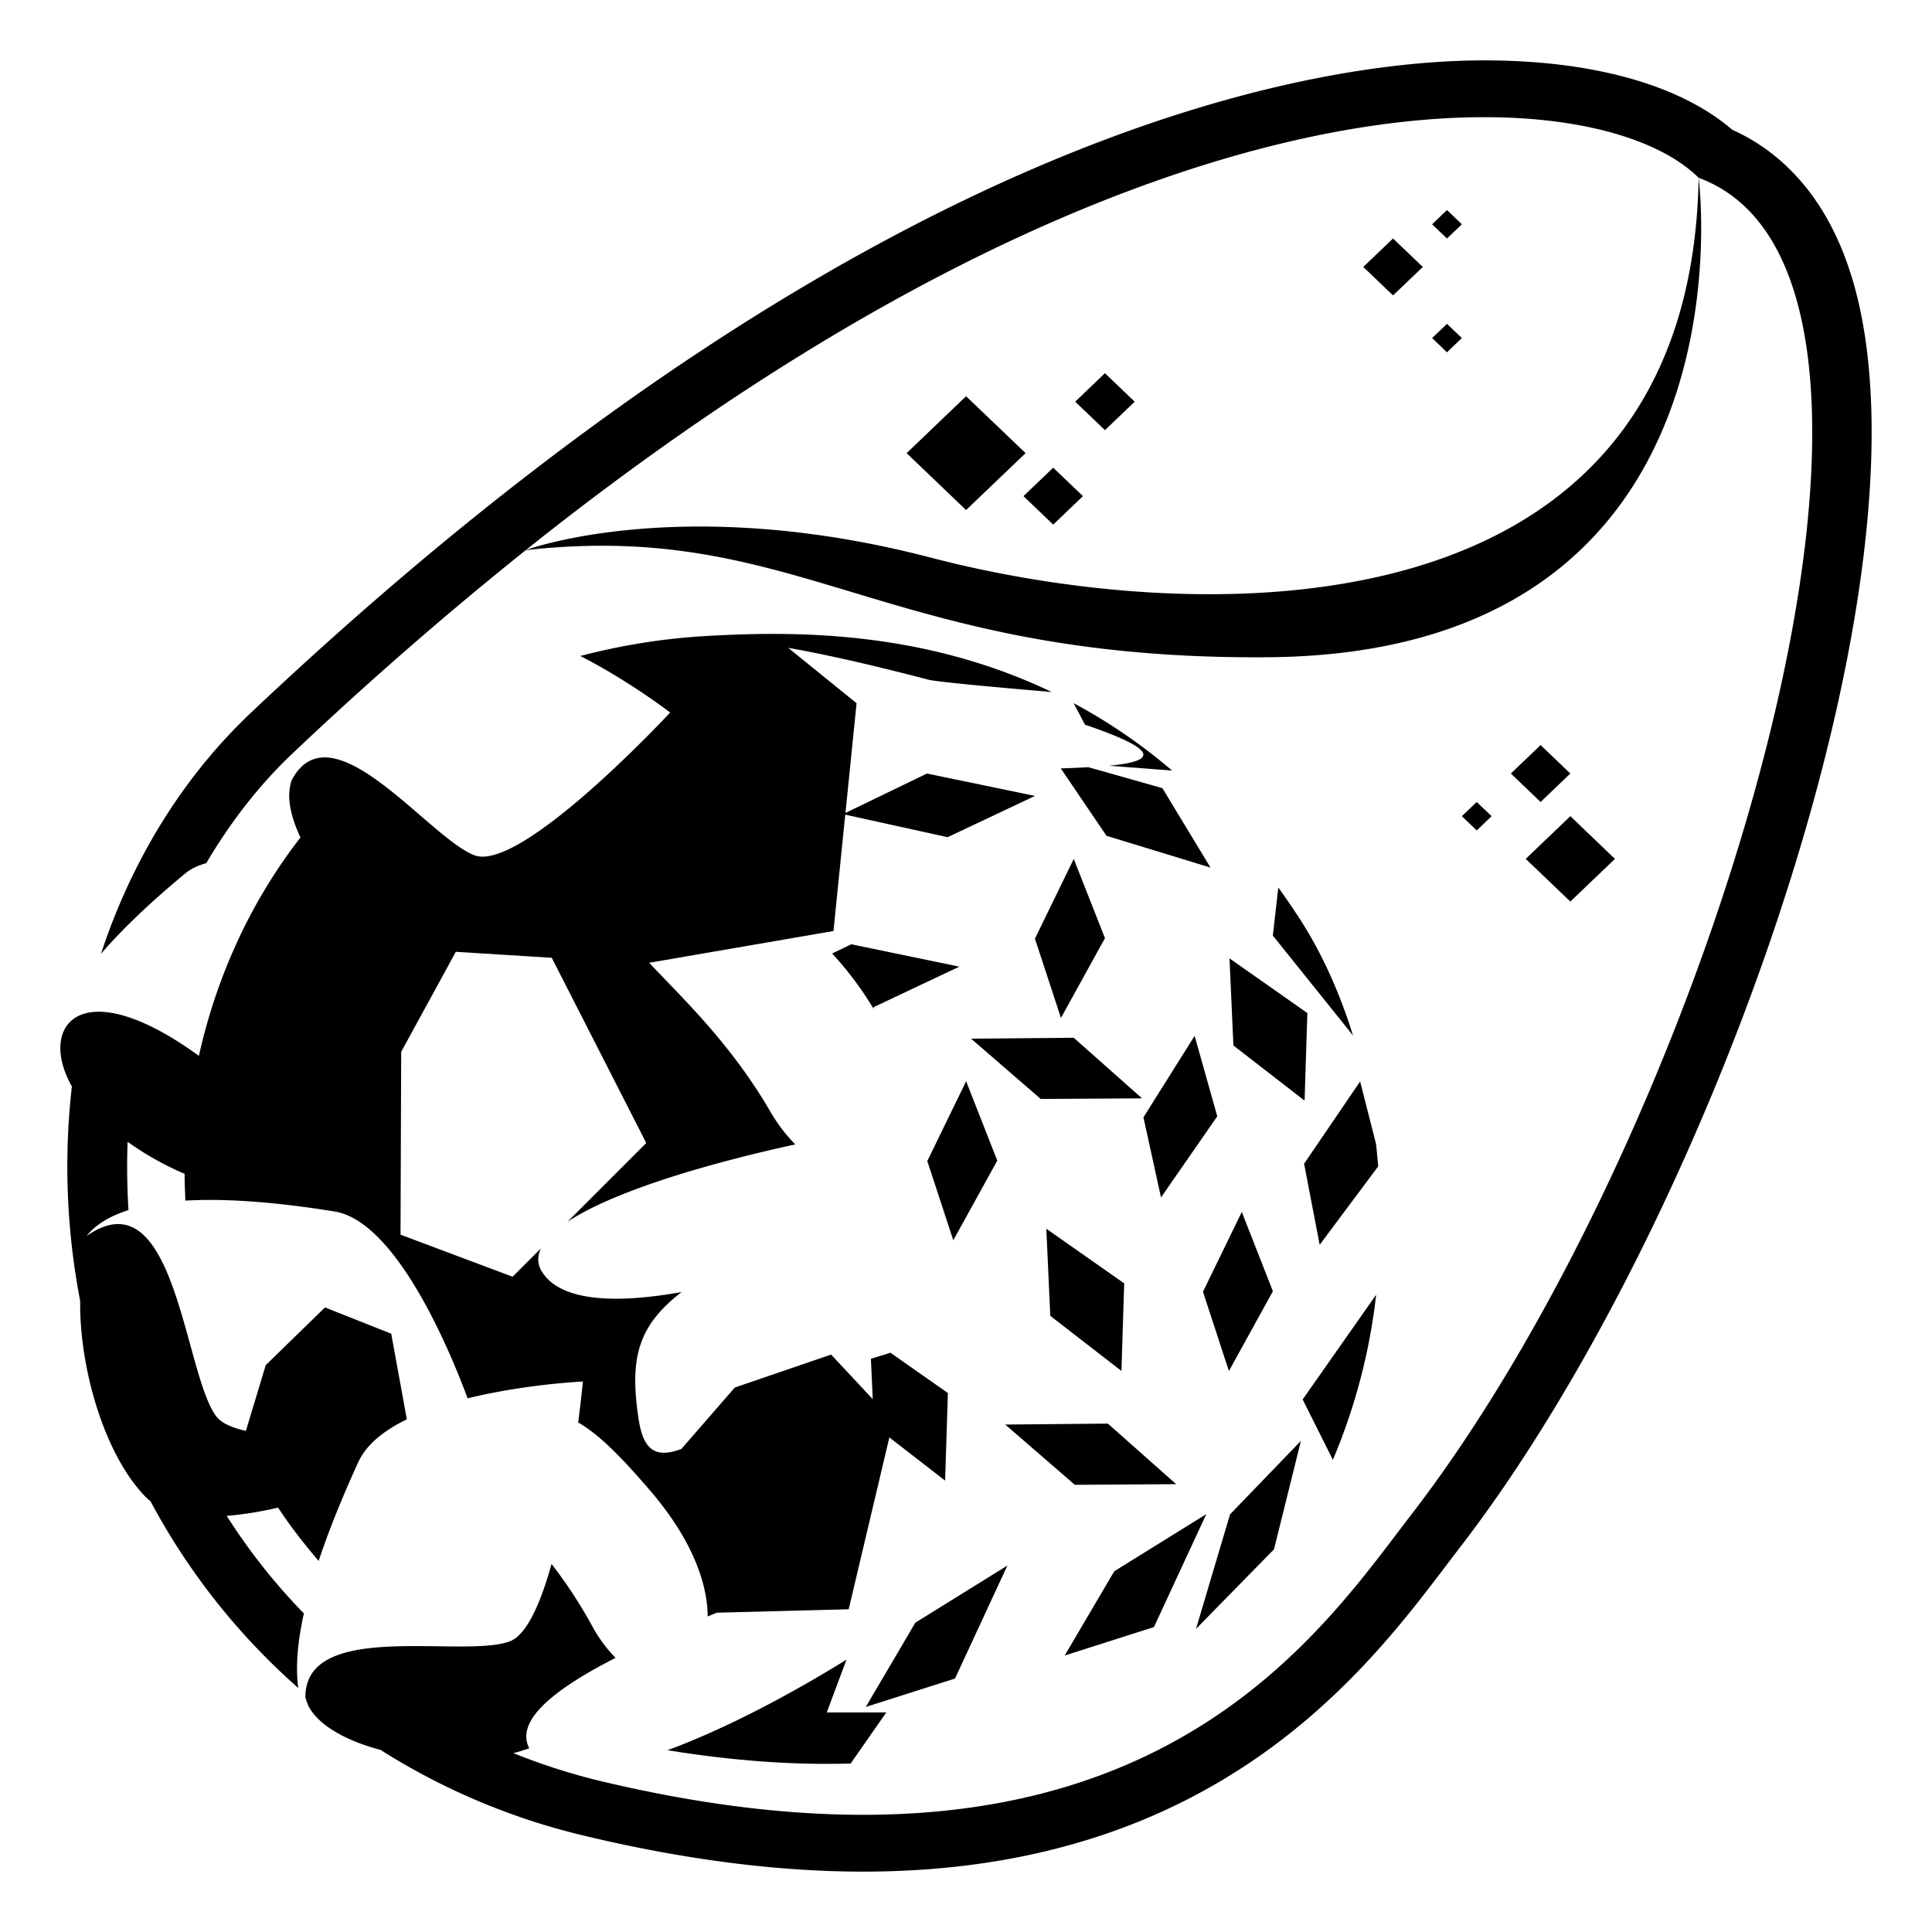 <?xml version="1.0" encoding="utf-8"?>
<svg width="800px" height="800px" viewBox="0 0 64 64" xmlns="http://www.w3.org/2000/svg" xmlns:xlink="http://www.w3.org/1999/xlink" aria-hidden="true" role="img" class="iconify iconify--emojione-monotone" preserveAspectRatio="xMidYMid meet"><path d="M35.617 13.306l.986.943l.985-.943l-.985-.943z" fill="#000000"></path><path d="M50.049 25.624l.985.943l.986-.943l-.986-.942z" fill="#000000"></path><path d="M33.903 16.435l.986.943l.985-.943l-.985-.942z" fill="#000000"></path><path d="M45.16 8.843l.986.943l.986-.943l-.986-.943z" fill="#000000"></path><path d="M47.44 11.198l.493.473l.493-.473l-.493-.47z" fill="#000000"></path><path d="M48.918 26.567l-.492.47l.492.472l.493-.472z" fill="#000000"></path><path d="M47.44 7.43l.493.47l.493-.47l-.493-.472z" fill="#000000"></path><path d="M52.02 29.865l1.477-1.413l-1.477-1.415l-1.479 1.415z" fill="#000000"></path><path d="M32.002 13.126l-1.969 1.885l1.969 1.885l1.972-1.885z" fill="#000000"></path><path d="M38.963 49.165L36.7 47.159l-3.4.031l2.304 1.996z" fill="#000000"></path><path d="M40.709 45.417l1.457-2.643l-1.03-2.627l-1.286 2.644z" fill="#000000"></path><path d="M40.858 34.633l2.358 1.827l.092-2.901l-2.579-1.811z" fill="#000000"></path><path d="M37.878 37.013l.582 2.654l1.864-2.689l-.751-2.663z" fill="#000000"></path><path d="M27.567 31.585l.036.04c.562.618.989 1.215 1.333 1.79l.009-.054l2.833-1.339l-3.578-.742l-.633.305" fill="#000000"></path><path d="M22.111 57.978c2.193.357 4.214.496 6.068.441l1.18-1.692h-1.971l.653-1.749c-1.812 1.125-4.001 2.291-5.93 3" fill="#000000"></path><path d="M7.51 50.216a11.958 11.958 0 0 0 1.702-.274c.403.616.861 1.199 1.343 1.767c.401-1.203.9-2.37 1.312-3.271c.271-.595.868-1.06 1.61-1.421l-.517-2.836l-2.194-.871l-1.964 1.913l-.656 2.176c-.468-.102-.833-.263-1.008-.514c-1.055-1.507-1.346-7.991-4.273-5.938c.315-.398.804-.674 1.392-.861a22.797 22.797 0 0 1-.03-2.263a9.859 9.859 0 0 0 1.89 1.062c-.006.296.016.591.022.887c1.68-.098 3.591.141 4.946.361c2.066.333 3.854 4.701 4.406 6.189c1.906-.471 3.818-.557 3.818-.557s-.052.547-.156 1.356c.682.392 1.412 1.122 2.394 2.269c1.373 1.6 1.89 3.052 1.896 4.157c.102-.042.199-.083.302-.124l4.369-.114l1.347-5.693l1.847 1.431l.092-2.901l-1.904-1.336c-.09.03-.177.061-.273.087c-.128.035-.248.077-.373.115l.061 1.337l-1.379-1.477l-3.191 1.092l-1.77 2.035c-.78.288-1.245.122-1.412-.966c-.316-2.046-.027-3.111 1.419-4.232c-2.164.388-4.005.322-4.625-.674c-.159-.256-.156-.514-.034-.773l-.939.939l-3.712-1.393l.022-6.057l1.81-3.313l3.178.198l3.13 6.135l-2.61 2.61c1.449-.957 4.353-1.865 7.546-2.563a5.434 5.434 0 0 1-.824-1.084c-1.329-2.291-2.975-3.818-4.014-4.933l6.104-1.052l.39-3.855l3.392.747l2.893-1.367l-3.577-.742l-2.701 1.306l.368-3.635l-2.265-1.835c1.364.241 2.948.612 4.654 1.057c.314.082 2.919.309 4.076.407c-4.318-2.067-8.607-2.015-11.423-1.857a21.166 21.166 0 0 0-4.193.664c1.597.812 2.976 1.872 2.976 1.872s-4.923 5.303-6.477 4.731c-1.5-.551-4.754-5.002-6.07-2.471c-.031.115-.056.23-.066.345c-.039.445.104.976.366 1.535c-1.654 2.129-2.781 4.613-3.365 7.233c-3.904-2.836-5.354-1.014-4.207 1.013a23.497 23.497 0 0 0 .275 7.107c-.028 2.211.799 5.131 2.211 6.535c.036.035.078.065.118.098a22.074 22.074 0 0 0 4.897 6.189c-.101-.715-.016-1.568.184-2.471a20.08 20.08 0 0 1-2.556-3.231" fill="#000000"></path><path d="M39.961 50.157l-3.05 1.893l-1.641 2.791l2.956-.943z" fill="#000000"></path><path d="M45.581 37.887l-.525-2.063L43.2 38.55l.516 2.686l1.938-2.598a20.522 20.522 0 0 0-.073-.751" fill="#000000"></path><path d="M33.036 38.446l-1.032-2.628l-1.286 2.644l.861 2.624z" fill="#000000"></path><path d="M37.149 45.415l.092-2.901l-2.58-1.81l.131 2.885z" fill="#000000"></path><path d="M44.153 48.358a19.643 19.643 0 0 0 1.434-5.469l-2.435 3.47l1.001 1.999" fill="#000000"></path><path d="M43.067 30.455a24.924 24.924 0 0 0-.721-1.055l-.182 1.592l2.657 3.311c-.439-1.411-1.026-2.718-1.754-3.848" fill="#000000"></path><path d="M42.206 51.31l.889-3.58l-2.348 2.435l-1.128 3.794l2.578-2.63z" fill="#000000"></path><path d="M61.343 9.182c-.892-2.914-2.573-4.261-3.96-4.883C55.661 2.814 52.767 2 49.166 2C43.762 2 28.963 4.105 8.322 23.601c-2.292 2.166-3.967 4.929-4.977 7.995c.882-1.024 1.974-1.986 2.798-2.667c.191-.158.428-.263.689-.335c.787-1.333 1.733-2.573 2.88-3.656a123.005 123.005 0 0 1 7.705-6.714c9.13-1.018 11.833 3.649 24.6 3.548C58.33 21.631 56.27 5.89 56.27 5.89c-.275 15.326-16.459 14.925-25.441 12.581c-8.204-2.14-13.324-.282-13.408-.251C31.254 7.176 42.297 3.882 49.166 3.882c3.535 0 5.967.873 7.104 2.008c8.905 3.292.483 31.294-9.49 44.246c-2.577 3.346-6.932 9.982-18.191 9.982c-2.559 0-5.475-.342-8.807-1.145a20.974 20.974 0 0 1-2.777-.898c.184-.045.356-.104.528-.16c-.458-.885.714-1.901 2.859-2.996a4.643 4.643 0 0 1-.782-1.066a15.534 15.534 0 0 0-1.339-2.045c-.362 1.299-.821 2.355-1.389 2.566c-1.558.574-6.794-.736-6.765 1.863c.044.131.086.265.156.375c.377.602 1.258 1.07 2.335 1.357a22.156 22.156 0 0 0 6.689 2.828c3.314.799 6.44 1.203 9.291 1.203c11.63 0 16.642-6.61 19.335-10.163c.155-.205.305-.401.449-.588c8.326-10.812 15.947-32.347 12.971-42.067" fill="#000000"></path><path d="M36.737 25.366l2.09.16a18.359 18.359 0 0 0-3.262-2.233l.377.713c2.654.902 2.228 1.221.795 1.36" fill="#000000"></path><path d="M33.372 51.86l-3.05 1.893l-1.641 2.791l2.955-.941z" fill="#000000"></path><path d="M36.655 27.688L40.1 28.74l-1.594-2.631l-2.451-.694c-.288.016-.596.029-.915.04l1.515 2.233" fill="#000000"></path><path d="M35.145 33.72l1.458-2.642l-1.033-2.626l-1.286 2.642z" fill="#000000"></path><path d="M35.568 34.377l-3.4.03l2.307 1.997l3.357-.02z" fill="#000000"></path></svg>